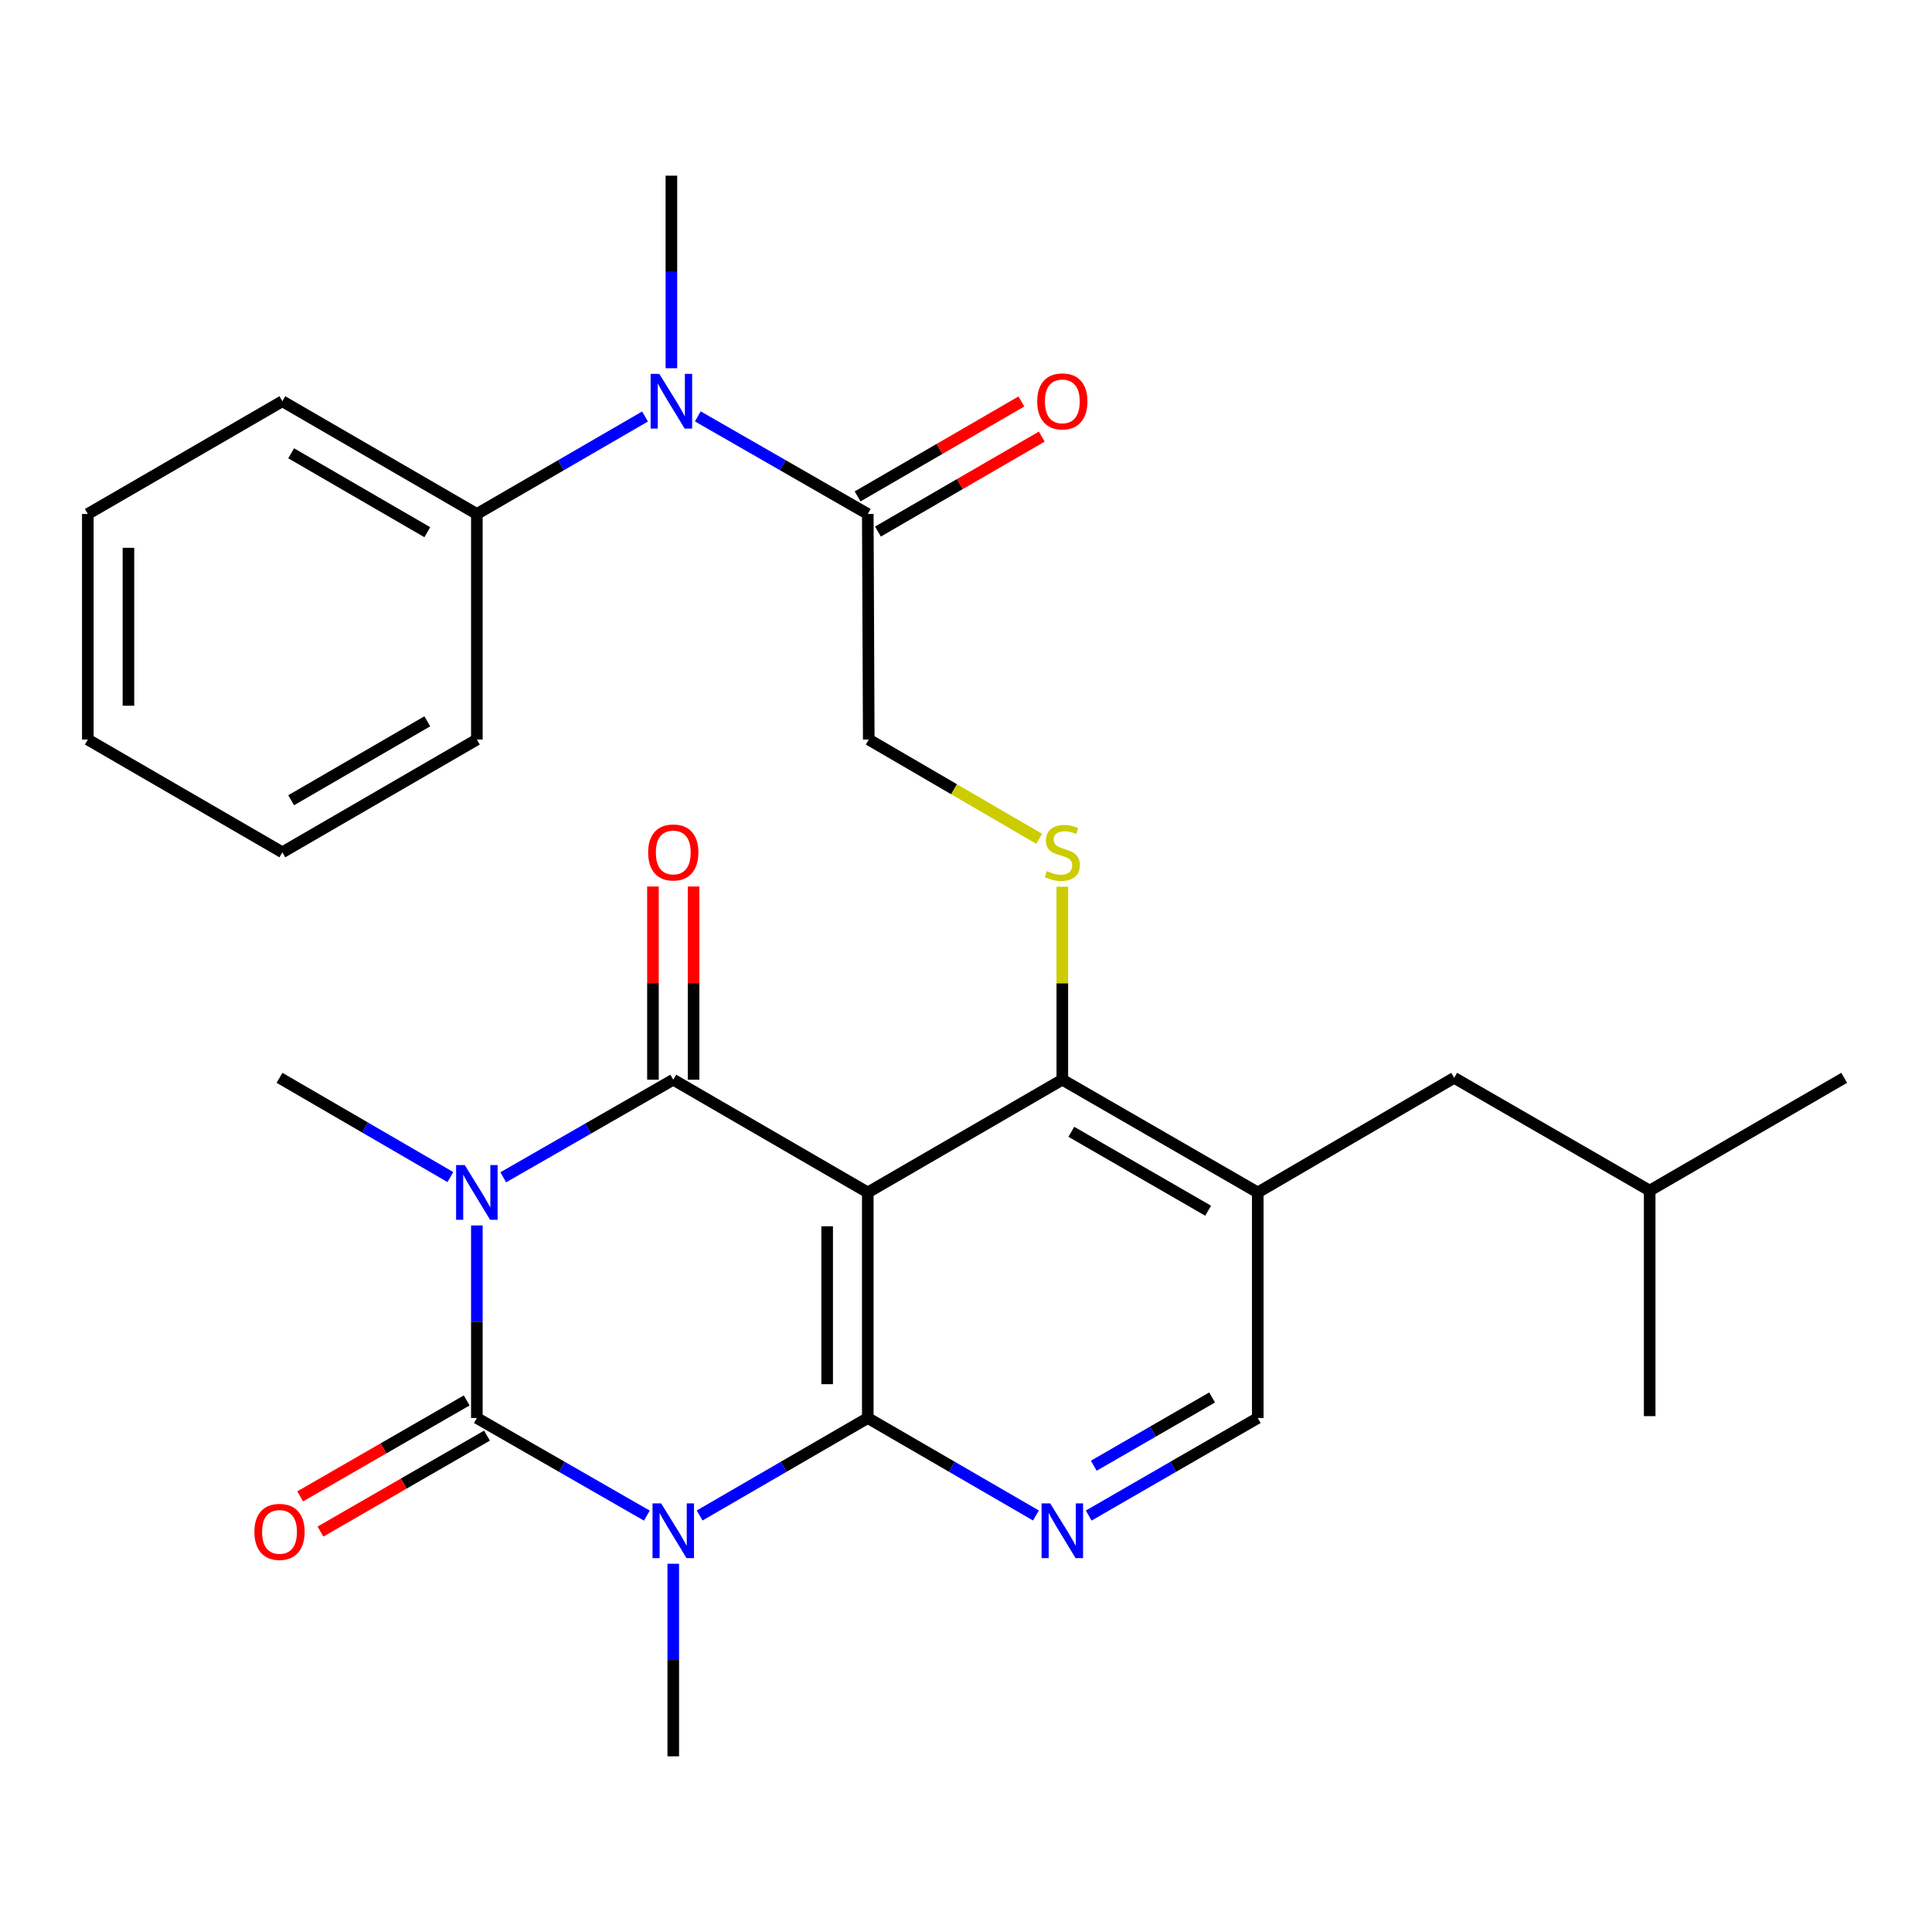 <?xml version='1.0' encoding='iso-8859-1'?>
<svg version='1.1' baseProfile='full'
              xmlns='http://www.w3.org/2000/svg'
                      xmlns:rdkit='http://www.rdkit.org/xml'
                      xmlns:xlink='http://www.w3.org/1999/xlink'
                  xml:space='preserve'
width='1000px' height='1000px' viewBox='0 0 1000 1000'>
<!-- END OF HEADER -->
<rect style='opacity:1.0;fill:#FFFFFF;stroke:none' width='1000' height='1000' x='0' y='0'> </rect>
<path class='bond-1' d='M 246.818,634.29 L 246.818,684.128' style='fill:none;fill-rule:evenodd;stroke:#0000FF;stroke-width:6px;stroke-linecap:butt;stroke-linejoin:miter;stroke-opacity:1' />
<path class='bond-1' d='M 246.818,684.128 L 246.818,733.966' style='fill:none;fill-rule:evenodd;stroke:#000000;stroke-width:6px;stroke-linecap:butt;stroke-linejoin:miter;stroke-opacity:1' />
<path class='bond-4' d='M 260.489,609.363 L 304.485,584.107' style='fill:none;fill-rule:evenodd;stroke:#0000FF;stroke-width:6px;stroke-linecap:butt;stroke-linejoin:miter;stroke-opacity:1' />
<path class='bond-4' d='M 304.485,584.107 L 348.481,558.851' style='fill:none;fill-rule:evenodd;stroke:#000000;stroke-width:6px;stroke-linecap:butt;stroke-linejoin:miter;stroke-opacity:1' />
<path class='bond-18' d='M 233.125,609.257 L 188.901,583.569' style='fill:none;fill-rule:evenodd;stroke:#0000FF;stroke-width:6px;stroke-linecap:butt;stroke-linejoin:miter;stroke-opacity:1' />
<path class='bond-18' d='M 188.901,583.569 L 144.676,557.881' style='fill:none;fill-rule:evenodd;stroke:#000000;stroke-width:6px;stroke-linecap:butt;stroke-linejoin:miter;stroke-opacity:1' />
<path class='bond-0' d='M 334.81,784.479 L 290.814,759.222' style='fill:none;fill-rule:evenodd;stroke:#0000FF;stroke-width:6px;stroke-linecap:butt;stroke-linejoin:miter;stroke-opacity:1' />
<path class='bond-0' d='M 290.814,759.222 L 246.818,733.966' style='fill:none;fill-rule:evenodd;stroke:#000000;stroke-width:6px;stroke-linecap:butt;stroke-linejoin:miter;stroke-opacity:1' />
<path class='bond-19' d='M 348.481,809.405 L 348.481,859.237' style='fill:none;fill-rule:evenodd;stroke:#0000FF;stroke-width:6px;stroke-linecap:butt;stroke-linejoin:miter;stroke-opacity:1' />
<path class='bond-19' d='M 348.481,859.237 L 348.481,909.07' style='fill:none;fill-rule:evenodd;stroke:#000000;stroke-width:6px;stroke-linecap:butt;stroke-linejoin:miter;stroke-opacity:1' />
<path class='bond-29' d='M 362.13,784.414 L 405.646,759.19' style='fill:none;fill-rule:evenodd;stroke:#0000FF;stroke-width:6px;stroke-linecap:butt;stroke-linejoin:miter;stroke-opacity:1' />
<path class='bond-29' d='M 405.646,759.19 L 449.163,733.966' style='fill:none;fill-rule:evenodd;stroke:#000000;stroke-width:6px;stroke-linecap:butt;stroke-linejoin:miter;stroke-opacity:1' />
<path class='bond-12' d='M 241.569,724.857 L 198.472,749.688' style='fill:none;fill-rule:evenodd;stroke:#000000;stroke-width:6px;stroke-linecap:butt;stroke-linejoin:miter;stroke-opacity:1' />
<path class='bond-12' d='M 198.472,749.688 L 155.375,774.519' style='fill:none;fill-rule:evenodd;stroke:#FF0000;stroke-width:6px;stroke-linecap:butt;stroke-linejoin:miter;stroke-opacity:1' />
<path class='bond-12' d='M 252.067,743.076 L 208.969,767.907' style='fill:none;fill-rule:evenodd;stroke:#000000;stroke-width:6px;stroke-linecap:butt;stroke-linejoin:miter;stroke-opacity:1' />
<path class='bond-12' d='M 208.969,767.907 L 165.872,792.738' style='fill:none;fill-rule:evenodd;stroke:#FF0000;stroke-width:6px;stroke-linecap:butt;stroke-linejoin:miter;stroke-opacity:1' />
<path class='bond-2' d='M 449.163,617.211 L 348.481,558.851' style='fill:none;fill-rule:evenodd;stroke:#000000;stroke-width:6px;stroke-linecap:butt;stroke-linejoin:miter;stroke-opacity:1' />
<path class='bond-3' d='M 449.163,617.211 L 449.163,733.966' style='fill:none;fill-rule:evenodd;stroke:#000000;stroke-width:6px;stroke-linecap:butt;stroke-linejoin:miter;stroke-opacity:1' />
<path class='bond-3' d='M 428.136,634.724 L 428.136,716.453' style='fill:none;fill-rule:evenodd;stroke:#000000;stroke-width:6px;stroke-linecap:butt;stroke-linejoin:miter;stroke-opacity:1' />
<path class='bond-5' d='M 449.163,617.211 L 549.856,558.851' style='fill:none;fill-rule:evenodd;stroke:#000000;stroke-width:6px;stroke-linecap:butt;stroke-linejoin:miter;stroke-opacity:1' />
<path class='bond-6' d='M 449.163,733.966 L 492.685,759.191' style='fill:none;fill-rule:evenodd;stroke:#000000;stroke-width:6px;stroke-linecap:butt;stroke-linejoin:miter;stroke-opacity:1' />
<path class='bond-6' d='M 492.685,759.191 L 536.207,784.415' style='fill:none;fill-rule:evenodd;stroke:#0000FF;stroke-width:6px;stroke-linecap:butt;stroke-linejoin:miter;stroke-opacity:1' />
<path class='bond-13' d='M 358.994,558.851 L 358.994,508.851' style='fill:none;fill-rule:evenodd;stroke:#000000;stroke-width:6px;stroke-linecap:butt;stroke-linejoin:miter;stroke-opacity:1' />
<path class='bond-13' d='M 358.994,508.851 L 358.994,458.852' style='fill:none;fill-rule:evenodd;stroke:#FF0000;stroke-width:6px;stroke-linecap:butt;stroke-linejoin:miter;stroke-opacity:1' />
<path class='bond-13' d='M 337.968,558.851 L 337.968,508.851' style='fill:none;fill-rule:evenodd;stroke:#000000;stroke-width:6px;stroke-linecap:butt;stroke-linejoin:miter;stroke-opacity:1' />
<path class='bond-13' d='M 337.968,508.851 L 337.968,458.852' style='fill:none;fill-rule:evenodd;stroke:#FF0000;stroke-width:6px;stroke-linecap:butt;stroke-linejoin:miter;stroke-opacity:1' />
<path class='bond-7' d='M 549.856,558.851 L 651.017,617.211' style='fill:none;fill-rule:evenodd;stroke:#000000;stroke-width:6px;stroke-linecap:butt;stroke-linejoin:miter;stroke-opacity:1' />
<path class='bond-7' d='M 554.523,585.818 L 625.335,626.67' style='fill:none;fill-rule:evenodd;stroke:#000000;stroke-width:6px;stroke-linecap:butt;stroke-linejoin:miter;stroke-opacity:1' />
<path class='bond-8' d='M 549.856,558.851 L 549.856,508.911' style='fill:none;fill-rule:evenodd;stroke:#000000;stroke-width:6px;stroke-linecap:butt;stroke-linejoin:miter;stroke-opacity:1' />
<path class='bond-8' d='M 549.856,508.911 L 549.856,458.972' style='fill:none;fill-rule:evenodd;stroke:#CCCC00;stroke-width:6px;stroke-linecap:butt;stroke-linejoin:miter;stroke-opacity:1' />
<path class='bond-30' d='M 563.516,784.446 L 607.266,759.206' style='fill:none;fill-rule:evenodd;stroke:#0000FF;stroke-width:6px;stroke-linecap:butt;stroke-linejoin:miter;stroke-opacity:1' />
<path class='bond-30' d='M 607.266,759.206 L 651.017,733.966' style='fill:none;fill-rule:evenodd;stroke:#000000;stroke-width:6px;stroke-linecap:butt;stroke-linejoin:miter;stroke-opacity:1' />
<path class='bond-30' d='M 566.134,758.661 L 596.759,740.993' style='fill:none;fill-rule:evenodd;stroke:#0000FF;stroke-width:6px;stroke-linecap:butt;stroke-linejoin:miter;stroke-opacity:1' />
<path class='bond-30' d='M 596.759,740.993 L 627.384,723.325' style='fill:none;fill-rule:evenodd;stroke:#000000;stroke-width:6px;stroke-linecap:butt;stroke-linejoin:miter;stroke-opacity:1' />
<path class='bond-11' d='M 651.017,617.211 L 651.017,733.966' style='fill:none;fill-rule:evenodd;stroke:#000000;stroke-width:6px;stroke-linecap:butt;stroke-linejoin:miter;stroke-opacity:1' />
<path class='bond-15' d='M 651.017,617.211 L 752.68,557.881' style='fill:none;fill-rule:evenodd;stroke:#000000;stroke-width:6px;stroke-linecap:butt;stroke-linejoin:miter;stroke-opacity:1' />
<path class='bond-14' d='M 537.877,434.172 L 493.771,408.48' style='fill:none;fill-rule:evenodd;stroke:#CCCC00;stroke-width:6px;stroke-linecap:butt;stroke-linejoin:miter;stroke-opacity:1' />
<path class='bond-14' d='M 493.771,408.48 L 449.665,382.789' style='fill:none;fill-rule:evenodd;stroke:#000000;stroke-width:6px;stroke-linecap:butt;stroke-linejoin:miter;stroke-opacity:1' />
<path class='bond-9' d='M 449.163,266.034 L 449.665,382.789' style='fill:none;fill-rule:evenodd;stroke:#000000;stroke-width:6px;stroke-linecap:butt;stroke-linejoin:miter;stroke-opacity:1' />
<path class='bond-10' d='M 449.163,266.034 L 405.172,240.778' style='fill:none;fill-rule:evenodd;stroke:#000000;stroke-width:6px;stroke-linecap:butt;stroke-linejoin:miter;stroke-opacity:1' />
<path class='bond-10' d='M 405.172,240.778 L 361.182,215.522' style='fill:none;fill-rule:evenodd;stroke:#0000FF;stroke-width:6px;stroke-linecap:butt;stroke-linejoin:miter;stroke-opacity:1' />
<path class='bond-16' d='M 454.435,275.13 L 496.826,250.56' style='fill:none;fill-rule:evenodd;stroke:#000000;stroke-width:6px;stroke-linecap:butt;stroke-linejoin:miter;stroke-opacity:1' />
<path class='bond-16' d='M 496.826,250.56 L 539.218,225.991' style='fill:none;fill-rule:evenodd;stroke:#FF0000;stroke-width:6px;stroke-linecap:butt;stroke-linejoin:miter;stroke-opacity:1' />
<path class='bond-16' d='M 443.891,256.938 L 486.283,232.368' style='fill:none;fill-rule:evenodd;stroke:#000000;stroke-width:6px;stroke-linecap:butt;stroke-linejoin:miter;stroke-opacity:1' />
<path class='bond-16' d='M 486.283,232.368 L 528.675,207.799' style='fill:none;fill-rule:evenodd;stroke:#FF0000;stroke-width:6px;stroke-linecap:butt;stroke-linejoin:miter;stroke-opacity:1' />
<path class='bond-17' d='M 333.862,215.585 L 290.34,240.809' style='fill:none;fill-rule:evenodd;stroke:#0000FF;stroke-width:6px;stroke-linecap:butt;stroke-linejoin:miter;stroke-opacity:1' />
<path class='bond-17' d='M 290.34,240.809 L 246.818,266.034' style='fill:none;fill-rule:evenodd;stroke:#000000;stroke-width:6px;stroke-linecap:butt;stroke-linejoin:miter;stroke-opacity:1' />
<path class='bond-20' d='M 347.511,190.595 L 347.511,140.763' style='fill:none;fill-rule:evenodd;stroke:#0000FF;stroke-width:6px;stroke-linecap:butt;stroke-linejoin:miter;stroke-opacity:1' />
<path class='bond-20' d='M 347.511,140.763 L 347.511,90.93' style='fill:none;fill-rule:evenodd;stroke:#000000;stroke-width:6px;stroke-linecap:butt;stroke-linejoin:miter;stroke-opacity:1' />
<path class='bond-21' d='M 752.68,557.881 L 853.875,616.253' style='fill:none;fill-rule:evenodd;stroke:#000000;stroke-width:6px;stroke-linecap:butt;stroke-linejoin:miter;stroke-opacity:1' />
<path class='bond-22' d='M 246.818,266.034 L 146.148,207.674' style='fill:none;fill-rule:evenodd;stroke:#000000;stroke-width:6px;stroke-linecap:butt;stroke-linejoin:miter;stroke-opacity:1' />
<path class='bond-22' d='M 221.172,275.471 L 150.703,234.619' style='fill:none;fill-rule:evenodd;stroke:#000000;stroke-width:6px;stroke-linecap:butt;stroke-linejoin:miter;stroke-opacity:1' />
<path class='bond-23' d='M 246.818,266.034 L 246.818,382.789' style='fill:none;fill-rule:evenodd;stroke:#000000;stroke-width:6px;stroke-linecap:butt;stroke-linejoin:miter;stroke-opacity:1' />
<path class='bond-24' d='M 853.875,616.253 L 954.545,557.881' style='fill:none;fill-rule:evenodd;stroke:#000000;stroke-width:6px;stroke-linecap:butt;stroke-linejoin:miter;stroke-opacity:1' />
<path class='bond-25' d='M 853.875,616.253 L 853.875,732.997' style='fill:none;fill-rule:evenodd;stroke:#000000;stroke-width:6px;stroke-linecap:butt;stroke-linejoin:miter;stroke-opacity:1' />
<path class='bond-27' d='M 146.148,207.674 L 45.455,266.034' style='fill:none;fill-rule:evenodd;stroke:#000000;stroke-width:6px;stroke-linecap:butt;stroke-linejoin:miter;stroke-opacity:1' />
<path class='bond-26' d='M 246.818,382.789 L 146.148,441.149' style='fill:none;fill-rule:evenodd;stroke:#000000;stroke-width:6px;stroke-linecap:butt;stroke-linejoin:miter;stroke-opacity:1' />
<path class='bond-26' d='M 221.172,373.352 L 150.703,414.204' style='fill:none;fill-rule:evenodd;stroke:#000000;stroke-width:6px;stroke-linecap:butt;stroke-linejoin:miter;stroke-opacity:1' />
<path class='bond-28' d='M 146.148,441.149 L 45.455,382.789' style='fill:none;fill-rule:evenodd;stroke:#000000;stroke-width:6px;stroke-linecap:butt;stroke-linejoin:miter;stroke-opacity:1' />
<path class='bond-31' d='M 45.455,266.034 L 45.455,382.789' style='fill:none;fill-rule:evenodd;stroke:#000000;stroke-width:6px;stroke-linecap:butt;stroke-linejoin:miter;stroke-opacity:1' />
<path class='bond-31' d='M 66.481,283.547 L 66.481,365.276' style='fill:none;fill-rule:evenodd;stroke:#000000;stroke-width:6px;stroke-linecap:butt;stroke-linejoin:miter;stroke-opacity:1' />
<path  class='atom-0' d='M 240.558 603.051
L 249.838 618.051
Q 250.758 619.531, 252.238 622.211
Q 253.718 624.891, 253.798 625.051
L 253.798 603.051
L 257.558 603.051
L 257.558 631.371
L 253.678 631.371
L 243.718 614.971
Q 242.558 613.051, 241.318 610.851
Q 240.118 608.651, 239.758 607.971
L 239.758 631.371
L 236.078 631.371
L 236.078 603.051
L 240.558 603.051
' fill='#0000FF'/>
<path  class='atom-1' d='M 342.221 778.166
L 351.501 793.166
Q 352.421 794.646, 353.901 797.326
Q 355.381 800.006, 355.461 800.166
L 355.461 778.166
L 359.221 778.166
L 359.221 806.486
L 355.341 806.486
L 345.381 790.086
Q 344.221 788.166, 342.981 785.966
Q 341.781 783.766, 341.421 783.086
L 341.421 806.486
L 337.741 806.486
L 337.741 778.166
L 342.221 778.166
' fill='#0000FF'/>
<path  class='atom-7' d='M 543.596 778.166
L 552.876 793.166
Q 553.796 794.646, 555.276 797.326
Q 556.756 800.006, 556.836 800.166
L 556.836 778.166
L 560.596 778.166
L 560.596 806.486
L 556.716 806.486
L 546.756 790.086
Q 545.596 788.166, 544.356 785.966
Q 543.156 783.766, 542.796 783.086
L 542.796 806.486
L 539.116 806.486
L 539.116 778.166
L 543.596 778.166
' fill='#0000FF'/>
<path  class='atom-9' d='M 541.856 450.869
Q 542.176 450.989, 543.496 451.549
Q 544.816 452.109, 546.256 452.469
Q 547.736 452.789, 549.176 452.789
Q 551.856 452.789, 553.416 451.509
Q 554.976 450.189, 554.976 447.909
Q 554.976 446.349, 554.176 445.389
Q 553.416 444.429, 552.216 443.909
Q 551.016 443.389, 549.016 442.789
Q 546.496 442.029, 544.976 441.309
Q 543.496 440.589, 542.416 439.069
Q 541.376 437.549, 541.376 434.989
Q 541.376 431.429, 543.776 429.229
Q 546.216 427.029, 551.016 427.029
Q 554.296 427.029, 558.016 428.589
L 557.096 431.669
Q 553.696 430.269, 551.136 430.269
Q 548.376 430.269, 546.856 431.429
Q 545.336 432.549, 545.376 434.509
Q 545.376 436.029, 546.136 436.949
Q 546.936 437.869, 548.056 438.389
Q 549.216 438.909, 551.136 439.509
Q 553.696 440.309, 555.216 441.109
Q 556.736 441.909, 557.816 443.549
Q 558.936 445.149, 558.936 447.909
Q 558.936 451.829, 556.296 453.949
Q 553.696 456.029, 549.336 456.029
Q 546.816 456.029, 544.896 455.469
Q 543.016 454.949, 540.776 454.029
L 541.856 450.869
' fill='#CCCC00'/>
<path  class='atom-11' d='M 341.251 193.514
L 350.531 208.514
Q 351.451 209.994, 352.931 212.674
Q 354.411 215.354, 354.491 215.514
L 354.491 193.514
L 358.251 193.514
L 358.251 221.834
L 354.371 221.834
L 344.411 205.434
Q 343.251 203.514, 342.011 201.314
Q 340.811 199.114, 340.451 198.434
L 340.451 221.834
L 336.771 221.834
L 336.771 193.514
L 341.251 193.514
' fill='#0000FF'/>
<path  class='atom-13' d='M 131.676 792.897
Q 131.676 786.097, 135.036 782.297
Q 138.396 778.497, 144.676 778.497
Q 150.956 778.497, 154.316 782.297
Q 157.676 786.097, 157.676 792.897
Q 157.676 799.777, 154.276 803.697
Q 150.876 807.577, 144.676 807.577
Q 138.436 807.577, 135.036 803.697
Q 131.676 799.817, 131.676 792.897
M 144.676 804.377
Q 148.996 804.377, 151.316 801.497
Q 153.676 798.577, 153.676 792.897
Q 153.676 787.337, 151.316 784.537
Q 148.996 781.697, 144.676 781.697
Q 140.356 781.697, 137.996 784.497
Q 135.676 787.297, 135.676 792.897
Q 135.676 798.617, 137.996 801.497
Q 140.356 804.377, 144.676 804.377
' fill='#FF0000'/>
<path  class='atom-14' d='M 335.481 441.229
Q 335.481 434.429, 338.841 430.629
Q 342.201 426.829, 348.481 426.829
Q 354.761 426.829, 358.121 430.629
Q 361.481 434.429, 361.481 441.229
Q 361.481 448.109, 358.081 452.029
Q 354.681 455.909, 348.481 455.909
Q 342.241 455.909, 338.841 452.029
Q 335.481 448.149, 335.481 441.229
M 348.481 452.709
Q 352.801 452.709, 355.121 449.829
Q 357.481 446.909, 357.481 441.229
Q 357.481 435.669, 355.121 432.869
Q 352.801 430.029, 348.481 430.029
Q 344.161 430.029, 341.801 432.829
Q 339.481 435.629, 339.481 441.229
Q 339.481 446.949, 341.801 449.829
Q 344.161 452.709, 348.481 452.709
' fill='#FF0000'/>
<path  class='atom-17' d='M 536.856 207.754
Q 536.856 200.954, 540.216 197.154
Q 543.576 193.354, 549.856 193.354
Q 556.136 193.354, 559.496 197.154
Q 562.856 200.954, 562.856 207.754
Q 562.856 214.634, 559.456 218.554
Q 556.056 222.434, 549.856 222.434
Q 543.616 222.434, 540.216 218.554
Q 536.856 214.674, 536.856 207.754
M 549.856 219.234
Q 554.176 219.234, 556.496 216.354
Q 558.856 213.434, 558.856 207.754
Q 558.856 202.194, 556.496 199.394
Q 554.176 196.554, 549.856 196.554
Q 545.536 196.554, 543.176 199.354
Q 540.856 202.154, 540.856 207.754
Q 540.856 213.474, 543.176 216.354
Q 545.536 219.234, 549.856 219.234
' fill='#FF0000'/>
</svg>

